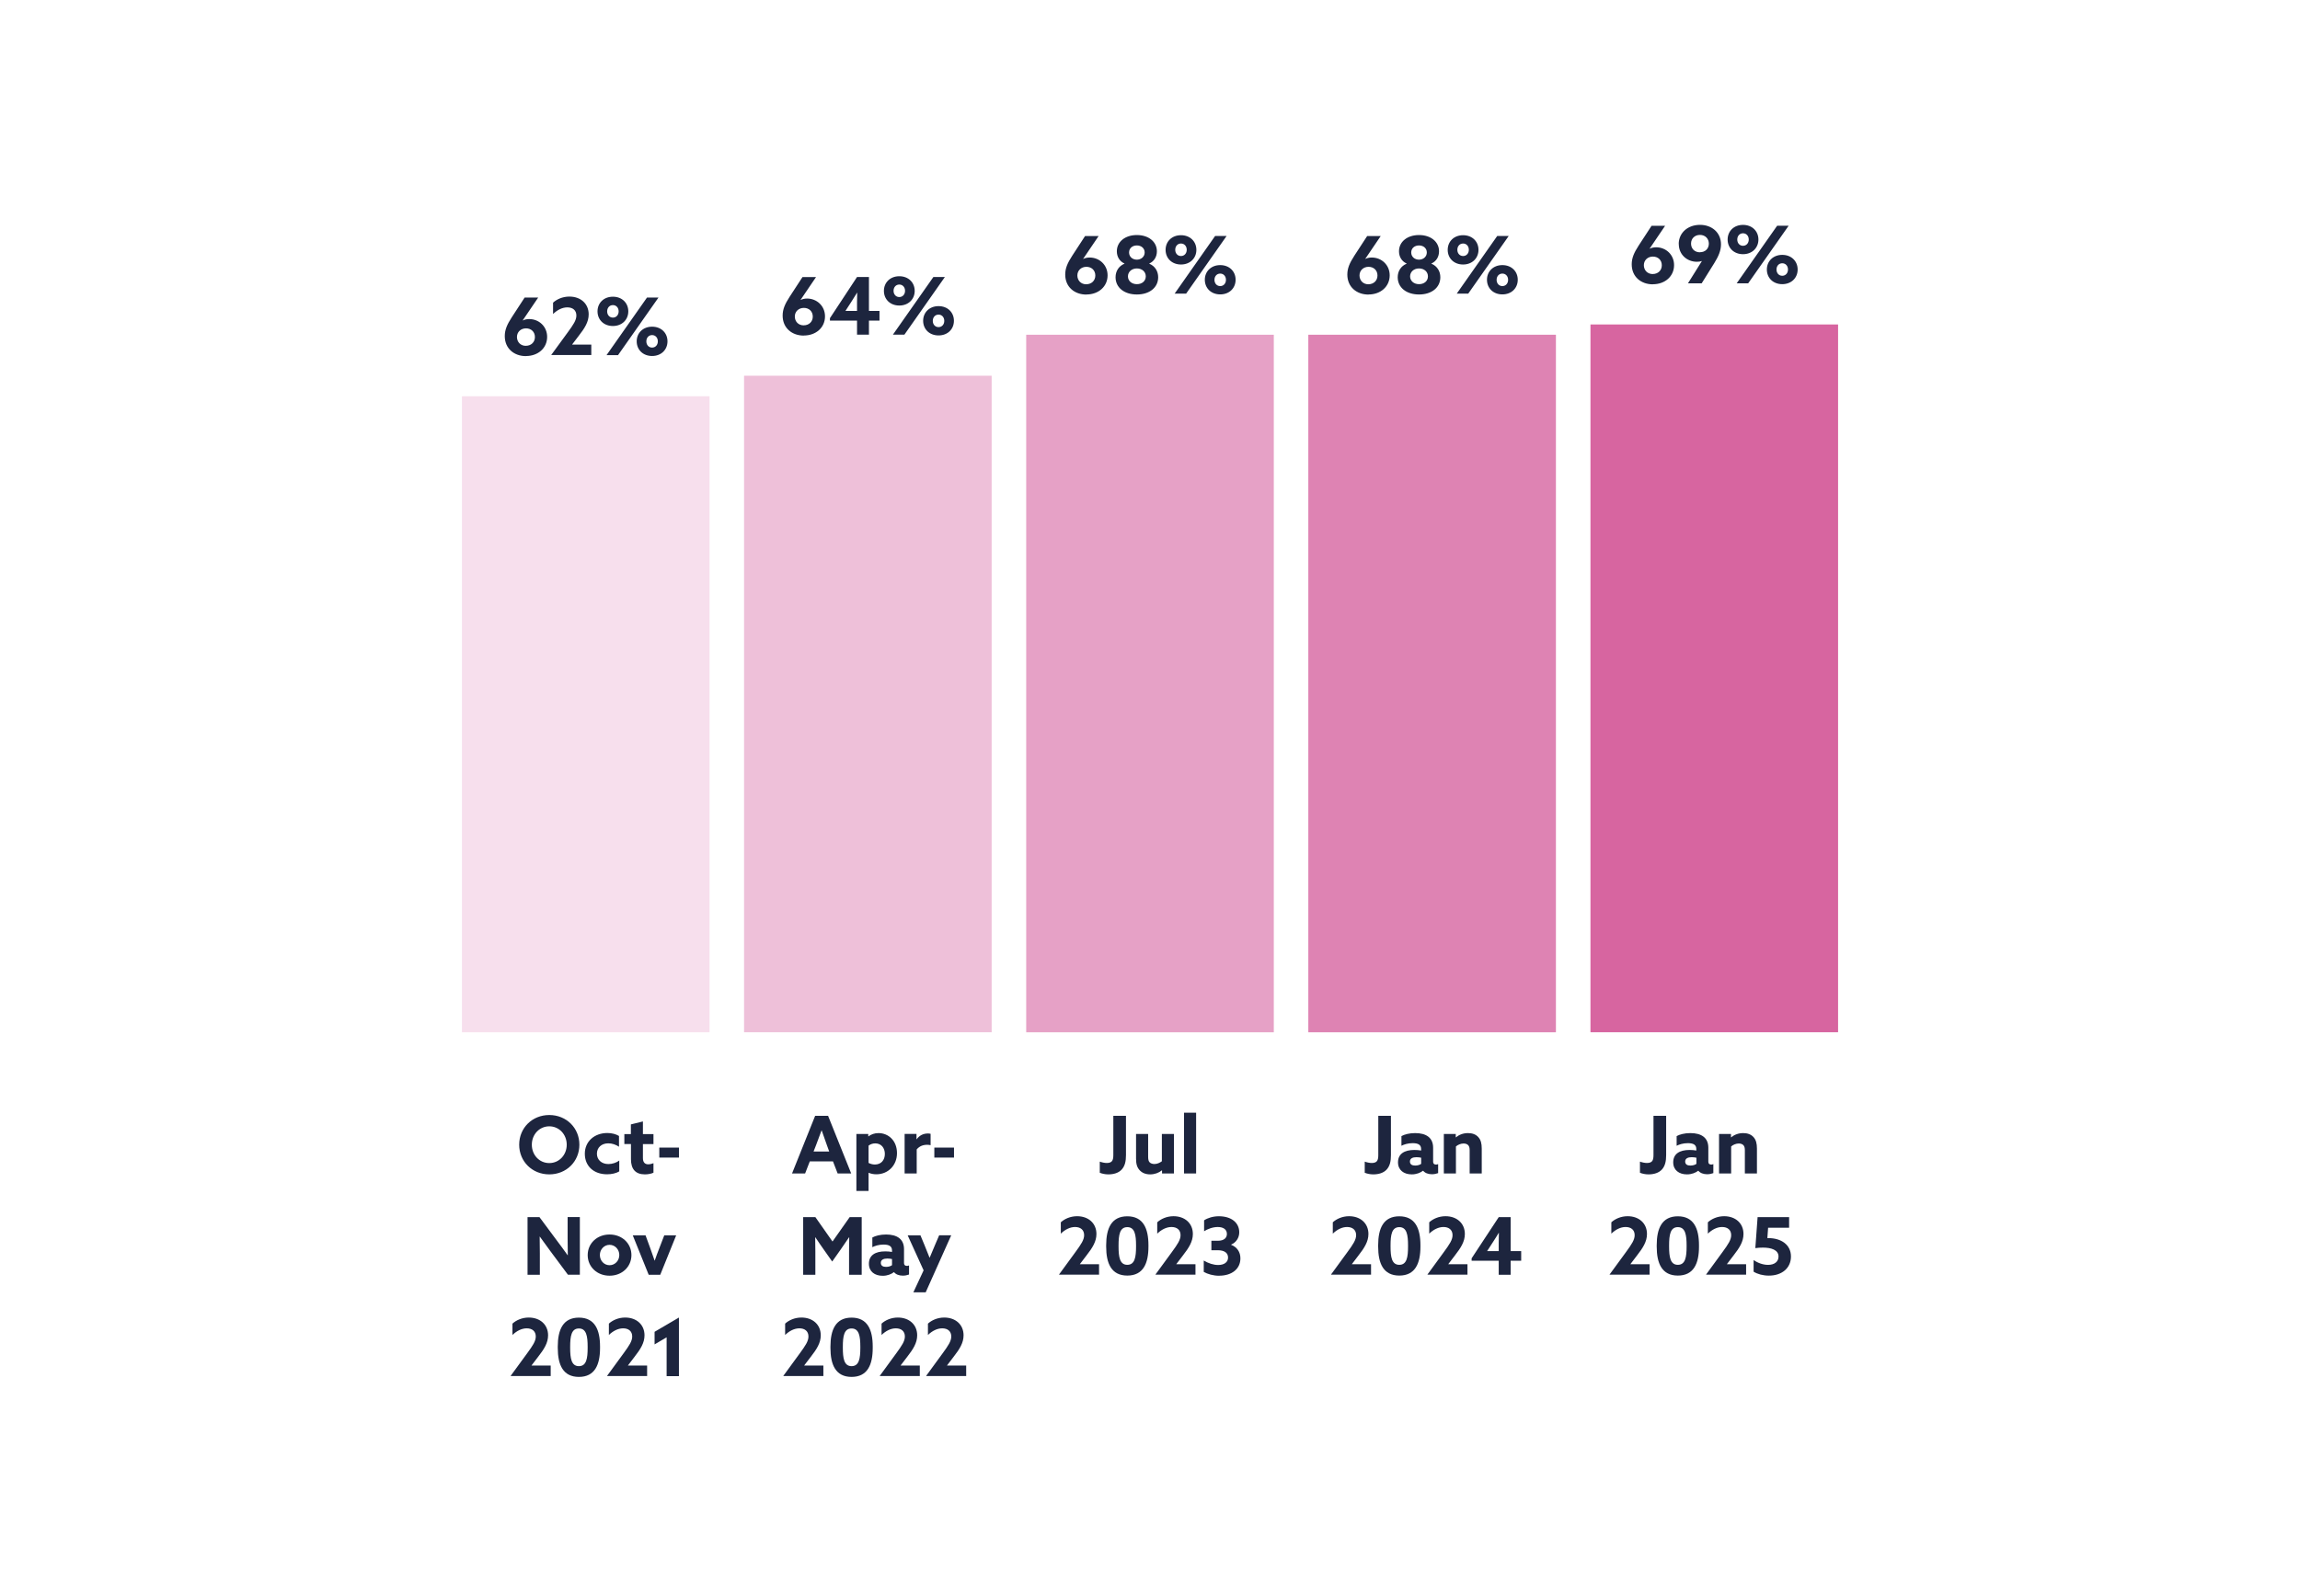 <svg width="922" height="640" xmlns="http://www.w3.org/2000/svg" xmlns:xlink="http://www.w3.org/1999/xlink" overflow="hidden"><rect width="100%" height="100%" fill="#333333" stroke="none"/><defs><clipPath id="clip0"><rect x="0" y="0" width="922" height="640"/></clipPath></defs><g clip-path="url(#clip0)"><rect x="0" y="0" width="922" height="640.282" fill="#FFFFFF"/><g><g><g><g><path d="M630.537 479.685 635.499 479.685 635.499 456.197 625.746 461.914 625.746 466.962 630.571 464.129 630.571 479.702 630.554 479.702ZM622.759 479.685 622.759 475.444 615.101 475.444 615.101 475.375 617.694 471.975C620.132 468.851 621.712 466.344 621.712 463.322 621.712 459.03 618.501 456.197 613.968 456.197 611.238 456.197 608.903 457.295 607.444 458.635L607.444 463.185C609.143 461.536 611.152 460.523 613.161 460.523 615.307 460.523 616.784 461.656 616.784 463.785 616.784 465.657 615.599 467.425 613.367 470.482L606.74 479.564 606.74 479.633 622.793 479.633 622.793 479.685ZM595.442 475.684C592.403 475.684 591.939 472.508 591.939 468.318L591.939 467.941C591.939 463.717 592.403 460.575 595.442 460.575 598.481 460.575 598.945 463.751 598.945 467.941L598.945 468.318C598.945 472.542 598.481 475.684 595.442 475.684M595.442 479.994C601.829 479.994 603.907 475.1 603.907 468.404L603.907 467.82C603.907 461.124 601.829 456.231 595.442 456.231 589.055 456.231 586.977 461.124 586.977 467.82L586.977 468.404C586.977 475.1 589.055 479.994 595.442 479.994M584.144 479.685 584.144 475.444 576.487 475.444 576.487 475.375 579.079 471.975C581.518 468.851 583.097 466.344 583.097 463.322 583.097 459.03 579.886 456.197 575.354 456.197 572.624 456.197 570.289 457.295 568.829 458.635L568.829 463.185C570.529 461.536 572.538 460.523 574.547 460.523 576.693 460.523 578.169 461.656 578.169 463.785 578.169 465.657 576.985 467.425 574.753 470.482L568.125 479.564 568.125 479.633 584.179 479.633 584.179 479.685Z" fill="#1D253E" transform="matrix(1.001 0 0 1 -363.971 72.032)"/><path d="M623.394 439.061 628.013 439.061 634.4 423.231 629.627 423.231 627.687 428.279C627.034 429.927 626.365 431.713 625.815 433.344L625.746 433.344C625.214 431.713 624.613 429.996 623.978 428.296L622.124 423.231 617.007 423.231 623.394 439.061 623.394 439.061ZM607.718 435.215C605.503 435.215 603.838 433.378 603.838 431.129 603.838 428.88 605.538 427.043 607.718 427.043 609.899 427.043 611.616 428.88 611.616 431.129 611.616 433.378 609.916 435.215 607.718 435.215M607.718 439.422C612.732 439.422 616.475 435.833 616.475 431.163 616.475 426.493 612.749 422.905 607.718 422.905 602.688 422.905 598.962 426.493 598.962 431.163 598.962 435.833 602.688 439.422 607.718 439.422M574.907 439.061 579.801 439.061 579.801 430.459C579.801 428.227 579.783 425.995 579.732 423.763L579.801 423.763C581.226 425.772 582.633 427.712 584.127 429.721L591.047 439.027 595.82 439.027 595.82 415.917 590.926 415.917 590.926 424.519C590.926 426.751 590.944 428.983 590.995 431.215L590.926 431.215C589.501 429.206 588.093 427.266 586.565 425.257L579.646 415.934 574.873 415.934 574.873 439.044 574.89 439.044Z" fill="#1D253E" transform="matrix(1.001 0 0 1 -363.971 72.032)"/><path d="M627.635 392.068 635.516 392.068 635.516 388.05 627.635 388.05 627.635 392.068ZM613.676 386.625 616.286 386.625 616.286 392.72C616.286 396.652 618.089 398.799 621.866 398.799 623.205 398.799 624.527 398.507 625.3 398.129L625.3 394.317C624.716 394.54 623.961 394.764 623.222 394.764 621.797 394.764 621.076 393.888 621.076 392.24L621.076 386.66 625.3 386.66 625.3 382.642 621.076 382.642 621.076 377.577 616.252 378.762 616.252 382.642 613.642 382.642 613.642 386.66 613.659 386.66ZM611.599 397.562 611.599 393.253C610.568 394.06 608.852 394.661 607.272 394.661 604.508 394.661 602.653 392.944 602.653 390.506 602.653 388.068 604.49 386.351 607.203 386.351 608.766 386.351 610.242 386.883 611.496 387.707L611.496 383.397C610.294 382.642 608.542 382.213 606.826 382.213 601.709 382.213 597.811 385.544 597.811 390.523 597.811 395.502 601.4 398.764 606.722 398.764 608.491 398.764 610.362 398.386 611.633 397.562M583.578 394.266C579.577 394.266 576.59 391.004 576.59 386.9 576.59 382.796 579.612 379.534 583.578 379.534 587.544 379.534 590.566 382.796 590.566 386.9 590.566 391.004 587.544 394.266 583.578 394.266M583.578 398.799C590.446 398.799 595.631 393.613 595.631 386.9 595.631 380.187 590.429 375.001 583.578 375.001 576.727 375.001 571.525 380.187 571.525 386.9 571.525 393.613 576.727 398.799 583.578 398.799" fill="#1D253E" transform="matrix(1.001 0 0 1 -363.971 72.032)"/><path d="M624.751 62.309C626.09 62.309 627.051 63.356 627.051 64.815 627.051 66.275 626.09 67.322 624.751 67.322 623.411 67.322 622.45 66.275 622.45 64.815 622.45 63.356 623.411 62.309 624.751 62.309M624.751 58.943C621.093 58.943 618.587 61.484 618.587 64.815 618.587 68.146 621.059 70.687 624.751 70.687 628.442 70.687 630.914 68.146 630.914 64.815 630.914 61.484 628.442 58.943 624.751 58.943M606.499 70.361 611.101 70.361 627.309 47.268 622.707 47.268 606.499 70.361ZM609.058 55.303C607.718 55.303 606.757 54.256 606.757 52.797 606.757 51.337 607.718 50.29 609.058 50.29 610.397 50.29 611.358 51.337 611.358 52.797 611.358 54.256 610.397 55.303 609.058 55.303M609.058 58.669C612.715 58.669 615.221 56.127 615.221 52.797 615.221 49.466 612.749 46.925 609.058 46.925 605.366 46.925 602.894 49.466 602.894 52.797 602.894 56.127 605.366 58.669 609.058 58.669M600.404 70.361 600.404 66.12 592.746 66.12 592.746 66.052 595.339 62.652C597.777 59.527 599.357 57.02 599.357 53.998 599.357 49.706 596.146 46.873 591.613 46.873 588.883 46.873 586.548 47.972 585.089 49.311L585.089 53.861C586.789 52.213 588.797 51.2 590.806 51.2 592.952 51.2 594.429 52.333 594.429 54.462 594.429 56.334 593.244 58.102 591.012 61.158L584.385 70.241 584.385 70.309 600.438 70.309 600.438 70.361ZM574.203 66.618C572.04 66.618 570.632 65.056 570.632 63.064 570.632 61.072 572.177 59.613 574.255 59.613 576.332 59.613 577.826 61.021 577.826 63.098 577.826 65.176 576.281 66.601 574.203 66.601M574.238 70.704C579.131 70.704 582.719 67.494 582.719 63.03 582.719 58.857 579.457 55.887 575.525 55.887 574.547 55.887 573.602 56.11 572.916 56.471L572.898 56.471 579.131 47.268 573.705 47.268 568.572 55.149C566.649 58.102 565.756 60.214 565.756 62.721 565.756 67.7 569.482 70.739 574.238 70.739" fill="#1D253E" transform="matrix(1.001 0 0 1 -363.971 72.032)"/><path d="M750.535 479.685 750.535 475.444 742.878 475.444 742.878 475.375 745.47 471.975C747.908 468.851 749.488 466.344 749.488 463.322 749.488 459.03 746.277 456.197 741.744 456.197 739.014 456.197 736.679 457.295 735.22 458.635L735.22 463.185C736.92 461.536 738.928 460.523 740.937 460.523 743.083 460.523 744.56 461.656 744.56 463.785 744.56 465.657 743.375 467.425 741.143 470.482L734.516 479.564 734.516 479.633 750.569 479.633 750.569 479.685ZM731.958 479.685 731.958 475.444 724.3 475.444 724.3 475.375 726.893 471.975C729.331 468.851 730.91 466.344 730.91 463.322 730.91 459.03 727.7 456.197 723.167 456.197 720.437 456.197 718.102 457.295 716.642 458.635L716.642 463.185C718.342 461.536 720.351 460.523 722.36 460.523 724.506 460.523 725.983 461.656 725.983 463.785 725.983 465.657 724.798 467.425 722.566 470.482L715.938 479.564 715.938 479.633 731.992 479.633 731.992 479.685ZM704.641 475.684C701.602 475.684 701.138 472.508 701.138 468.318L701.138 467.941C701.138 463.717 701.602 460.575 704.641 460.575 707.68 460.575 708.143 463.751 708.143 467.941L708.143 468.318C708.143 472.542 707.68 475.684 704.641 475.684M704.641 479.994C711.028 479.994 713.105 475.1 713.105 468.404L713.105 467.82C713.105 461.124 711.028 456.231 704.641 456.231 698.254 456.231 696.176 461.124 696.176 467.82L696.176 468.404C696.176 475.1 698.254 479.994 704.641 479.994M693.343 479.685 693.343 475.444 685.685 475.444 685.685 475.375 688.278 471.975C690.716 468.851 692.296 466.344 692.296 463.322 692.296 459.03 689.085 456.197 684.552 456.197 681.822 456.197 679.487 457.295 678.028 458.635L678.028 463.185C679.728 461.536 681.737 460.523 683.745 460.523 685.892 460.523 687.368 461.656 687.368 463.785 687.368 465.657 686.183 467.425 683.951 470.482L677.324 479.564 677.324 479.633 693.378 479.633 693.378 479.685Z" fill="#1D253E" transform="matrix(1.001 0 0 1 -363.971 72.032)"/><path d="M734.327 446.066 744.543 423.214 739.718 423.214 738.07 427.06C737.332 428.759 736.645 430.408 735.924 432.176L735.855 432.176C735.203 430.528 734.533 428.845 733.846 427.163L732.215 423.231 727.099 423.231 733.486 437.276 729.382 446.084 734.344 446.084 734.327 446.084ZM718.445 435.885C717.192 435.885 716.35 435.421 716.35 434.254 716.35 432.983 717.535 432.537 718.96 432.537 719.561 432.537 720.368 432.623 720.832 432.743L720.832 435.198C720.317 435.627 719.355 435.885 718.445 435.885M727.648 438.924 727.648 435.284C727.408 435.421 727.133 435.49 726.824 435.49 725.948 435.49 725.639 435.026 725.639 434.357L725.639 428.777C725.639 424.759 722.875 422.905 718.445 422.905 716.127 422.905 714.153 423.437 712.951 424.107L712.951 427.987C713.981 427.455 715.561 426.94 717.432 426.94 719.716 426.94 720.832 427.626 720.832 429.309L720.832 429.893C719.956 429.738 718.977 429.669 718.102 429.669 714.153 429.669 711.577 431.215 711.577 434.631 711.577 437.739 713.895 439.456 717.089 439.456 719.012 439.456 720.574 438.787 721.622 437.98 722.36 438.89 723.613 439.405 725.176 439.405 726.086 439.405 726.961 439.199 727.614 438.958M685.239 439.061 690.132 439.061 690.132 429.807C690.132 427.884 690.115 425.72 690.064 424.021L690.132 424.021C691.231 425.652 692.365 427.352 693.532 428.983L696.88 433.739 700.228 428.983C701.361 427.352 702.529 425.652 703.628 424.021L703.696 424.021C703.679 425.72 703.628 427.884 703.628 429.807L703.628 439.061 708.693 439.061 708.693 415.951 703.868 415.951 697 425.72 690.15 415.951 685.256 415.951 685.256 439.061 685.256 439.061Z" fill="#1D253E" transform="matrix(1.001 0 0 1 -363.971 72.032)"/><path d="M737.778 392.068 745.659 392.068 745.659 388.05 737.778 388.05 737.778 392.068ZM725.88 398.438 730.721 398.438 730.721 388.789C731.855 387.449 733.263 386.934 734.962 386.934 735.409 386.934 735.872 387.003 736.284 387.089L736.284 382.539C735.924 382.453 735.598 382.402 735.254 382.402 733.314 382.402 731.769 383.208 730.704 384.719L730.636 384.719 730.636 382.573 725.88 382.573 725.88 398.404 725.88 398.404ZM711.44 394.197 711.44 387.278C712.092 386.763 713.02 386.368 714.118 386.368 716.556 386.368 717.964 388.239 717.964 390.609 717.964 392.978 716.556 394.849 713.947 394.849 713.037 394.849 712.092 394.558 711.44 394.197M706.598 405.443 711.44 405.443 711.44 398.163 711.509 398.163C712.333 398.524 713.363 398.764 714.565 398.764 719.183 398.764 722.823 395.279 722.823 390.282 722.823 385.286 719.407 382.247 715.406 382.247 713.844 382.247 712.436 382.762 711.388 383.569L711.32 383.569 711.32 382.608 706.564 382.608 706.564 405.46 706.581 405.46ZM689.428 389.596 690.39 387.14C691.145 385.2 691.952 382.985 692.605 381.182L692.674 381.182C693.257 382.899 694.081 385.2 694.768 387.123L695.678 389.63 689.428 389.63ZM680.826 398.438 686.029 398.438 687.9 393.596 697.189 393.596 699.061 398.438 704.486 398.438 695.232 375.328 690.047 375.328 680.792 398.438 680.844 398.438Z" fill="#1D253E" transform="matrix(1.001 0 0 1 -363.971 72.032)"/><path d="M739.461 54.101C740.8 54.101 741.761 55.149 741.761 56.608 741.761 58.068 740.8 59.115 739.461 59.115 738.121 59.115 737.16 58.068 737.16 56.608 737.16 55.149 738.121 54.101 739.461 54.101M739.461 50.702C735.804 50.702 733.297 53.243 733.297 56.574 733.297 59.905 735.769 62.446 739.461 62.446 743.152 62.446 745.625 59.905 745.625 56.574 745.625 53.243 743.152 50.702 739.461 50.702M721.192 62.137 725.794 62.137 742.002 39.026 737.4 39.026C737.4 39.026 721.192 62.12 721.192 62.137ZM723.751 47.062C722.411 47.062 721.45 46.014 721.45 44.555 721.45 43.096 722.411 42.048 723.751 42.048 725.09 42.048 726.051 43.096 726.051 44.555 726.051 46.014 725.09 47.062 723.751 47.062M723.751 50.462C727.408 50.462 729.914 47.92 729.914 44.59 729.914 41.259 727.442 38.718 723.751 38.718 720.059 38.718 717.587 41.259 717.587 44.59 717.587 47.92 720.059 50.462 723.751 50.462M706.821 49.122 706.821 52.625 702.22 52.625 702.22 52.556 704.589 48.899C705.345 47.714 706.169 46.392 706.821 45.328L706.89 45.328C706.873 46.53 706.821 47.92 706.821 49.122M706.821 62.137 711.594 62.137 711.594 56.505 715.818 56.505 715.818 52.625 711.594 52.625 711.594 39.026 706.821 39.026 695.97 55.526 695.97 56.505 706.821 56.505 706.821 62.137ZM685.479 58.411C683.316 58.411 681.908 56.849 681.908 54.857 681.908 52.865 683.453 51.406 685.531 51.406 687.609 51.406 689.102 52.814 689.102 54.891 689.102 56.969 687.557 58.394 685.479 58.394M685.514 62.48C690.407 62.48 693.996 59.27 693.996 54.805 693.996 50.633 690.733 47.663 686.802 47.663 685.823 47.663 684.879 47.886 684.192 48.247L684.175 48.247 690.407 39.044 684.982 39.044 679.848 46.925C677.925 49.878 677.032 51.99 677.032 54.496 677.032 59.475 680.758 62.514 685.514 62.514" fill="#1D253E" transform="matrix(1.001 0 0 1 -363.971 72.032)"/><path d="M851.819 439.422C856.867 439.422 860.352 436.761 860.352 432.451 860.352 429.927 858.996 427.935 856.626 427.025L856.626 426.957C858.618 426.133 859.888 424.227 859.888 422.046 859.888 418.114 856.678 415.59 851.716 415.59 849.415 415.59 847.252 416.26 845.809 417.221L845.809 421.6C847.217 420.69 849.312 419.9 851.286 419.9 853.518 419.9 854.944 420.879 854.944 422.681 854.944 424.261 853.81 425.411 851.321 425.411L848.728 425.411 848.728 429.206 851.235 429.206C853.999 429.206 855.407 430.305 855.407 432.159 855.407 434.013 853.828 435.129 851.458 435.129 849.587 435.129 847.526 434.46 845.672 433.344L845.672 437.894C847.234 438.787 849.518 439.439 851.836 439.439M842.358 439.061 842.358 434.82 834.701 434.82 834.701 434.752 837.293 431.352C839.731 428.227 841.311 425.72 841.311 422.699 841.311 418.406 838.1 415.573 833.567 415.573 830.837 415.573 828.502 416.672 827.043 418.011L827.043 422.561C828.743 420.913 830.752 419.9 832.76 419.9 834.907 419.9 836.383 421.033 836.383 423.162 836.383 425.034 835.198 426.802 832.966 429.858L826.339 438.941 826.339 439.01 842.393 439.01 842.393 439.061ZM815.058 435.061C812.019 435.061 811.556 431.884 811.556 427.695L811.556 427.317C811.556 423.094 812.019 419.951 815.058 419.951 818.098 419.951 818.561 423.128 818.561 427.317L818.561 427.695C818.561 431.919 818.098 435.061 815.058 435.061M815.058 439.37C821.446 439.37 823.523 434.477 823.523 427.781L823.523 427.197C823.523 420.501 821.446 415.608 815.058 415.608 808.671 415.608 806.594 420.501 806.594 427.197L806.594 427.781C806.594 434.477 808.671 439.37 815.058 439.37M803.744 439.061 803.744 434.82 796.086 434.82 796.086 434.752 798.679 431.352C801.117 428.227 802.696 425.72 802.696 422.699 802.696 418.406 799.486 415.573 794.953 415.573 792.223 415.573 789.888 416.672 788.428 418.011L788.428 422.561C790.128 420.913 792.137 419.9 794.146 419.9 796.292 419.9 797.769 421.033 797.769 423.162 797.769 425.034 796.584 426.802 794.352 429.858L787.724 438.941 787.724 439.01 803.778 439.01 803.778 439.061Z" fill="#1D253E" transform="matrix(1.001 0 0 1 -363.971 72.032)"/><path d="M837.774 398.438 842.616 398.438 842.616 374.057 837.774 374.057 837.774 398.438ZM828.966 398.438 833.739 398.438 833.739 382.608 828.897 382.608 828.897 393.545C828.073 394.146 827.043 394.643 825.944 394.643 825.206 394.643 824.45 394.437 824.004 393.974 823.557 393.51 823.403 392.789 823.403 391.656L823.403 382.608 818.561 382.608 818.561 392.429C818.561 394.643 818.939 395.931 819.969 397.099 820.999 398.232 822.441 398.799 824.21 398.799 825.978 398.799 827.661 398.198 828.897 397.185L828.966 397.185 828.966 398.438 828.966 398.438ZM804.036 393.699 804.036 398.146C804.911 398.507 806.113 398.799 807.47 398.799 809.616 398.799 811.625 398.215 812.878 396.79 814.131 395.365 814.526 393.51 814.526 391.072L814.526 375.328 809.461 375.328 809.461 391.089C809.461 392.137 809.324 392.961 808.929 393.476 808.5 393.991 807.83 394.231 806.834 394.231 806.027 394.231 804.98 394.025 804.07 393.699" fill="#1D253E" transform="matrix(1.001 0 0 1 -363.971 72.032)"/><path d="M852.265 37.653C853.604 37.653 854.566 38.7 854.566 40.16 854.566 41.619 853.604 42.666 852.265 42.666 850.926 42.666 849.964 41.619 849.964 40.16 849.964 38.7 850.926 37.653 852.265 37.653M852.265 34.253C848.608 34.253 846.101 36.794 846.101 40.125 846.101 43.456 848.574 45.997 852.265 45.997 855.957 45.997 858.429 43.456 858.429 40.125 858.429 36.794 855.957 34.253 852.265 34.253M834.014 45.688 838.615 45.688 854.823 22.578 850.222 22.578C850.222 22.578 834.014 45.671 834.014 45.688ZM836.555 30.613C835.216 30.613 834.254 29.566 834.254 28.107 834.254 26.647 835.216 25.6 836.555 25.6 837.894 25.6 838.856 26.647 838.856 28.107 838.856 29.566 837.894 30.613 836.555 30.613M836.555 34.013C840.212 34.013 842.719 31.472 842.719 28.141 842.719 24.81 840.246 22.269 836.555 22.269 832.863 22.269 830.391 24.81 830.391 28.141 830.391 31.472 832.863 34.013 836.555 34.013M818.887 41.894C816.793 41.894 815.316 40.572 815.316 38.769 815.316 36.966 816.81 35.593 818.887 35.593 820.965 35.593 822.459 36.915 822.459 38.769 822.459 40.623 820.982 41.894 818.887 41.894M818.887 32.073C817.119 32.073 815.762 30.888 815.762 29.188 815.762 27.488 817.102 26.372 818.887 26.372 820.673 26.372 822.012 27.506 822.012 29.188 822.012 30.871 820.621 32.073 818.887 32.073M818.887 46.032C823.935 46.032 827.421 43.267 827.421 39.112 827.421 36.726 826.167 34.648 823.849 33.687L823.849 33.618C825.841 32.725 826.906 30.871 826.906 28.725 826.906 24.862 823.557 22.2 818.887 22.2 814.217 22.2 810.869 24.862 810.869 28.725 810.869 30.871 811.934 32.725 813.925 33.618L813.925 33.687C811.607 34.648 810.354 36.726 810.354 39.112 810.354 43.267 813.839 46.032 818.887 46.032M798.627 41.945C796.464 41.945 795.056 40.383 795.056 38.391 795.056 36.4 796.601 34.94 798.679 34.94 800.756 34.94 802.25 36.348 802.25 38.426 802.25 40.503 800.705 41.928 798.627 41.928M798.679 46.032C803.572 46.032 807.16 42.821 807.16 38.357 807.16 34.185 803.898 31.214 799.966 31.214 798.988 31.214 798.043 31.438 797.357 31.798L797.339 31.798 803.572 22.595 798.146 22.595 793.013 30.476C791.09 33.429 790.197 35.541 790.197 38.048 790.197 43.027 793.923 46.066 798.679 46.066" fill="#1D253E" transform="matrix(1.001 0 0 1 -363.971 72.032)"/><path d="M963.799 426.047 963.799 429.549 959.197 429.549 959.197 429.481 961.567 425.823C962.322 424.639 963.181 423.317 963.799 422.252L963.867 422.252C963.85 423.454 963.799 424.845 963.799 426.047M963.799 439.061 968.572 439.061 968.572 433.43 972.796 433.43 972.796 429.549 968.572 429.549 968.572 415.951 963.799 415.951 952.948 432.451 952.948 433.43 963.799 433.43 963.799 439.061ZM951.282 439.061 951.282 434.82 943.625 434.82 943.625 434.752 946.217 431.352C948.655 428.227 950.235 425.72 950.235 422.699 950.235 418.406 947.024 415.573 942.491 415.573 939.761 415.573 937.426 416.672 935.967 418.011L935.967 422.561C937.667 420.913 939.675 419.9 941.684 419.9 943.831 419.9 945.307 421.033 945.307 423.162 945.307 425.034 944.122 426.802 941.89 429.858L935.263 438.941 935.263 439.01 951.317 439.01 951.317 439.061ZM923.983 435.061C920.943 435.061 920.48 431.884 920.48 427.695L920.48 427.317C920.48 423.094 920.943 419.951 923.983 419.951 927.021 419.951 927.485 423.128 927.485 427.317L927.485 427.695C927.485 431.919 927.021 435.061 923.983 435.061M923.983 439.37C930.37 439.37 932.447 434.477 932.447 427.781L932.447 427.197C932.447 420.501 930.37 415.608 923.983 415.608 917.595 415.608 915.518 420.501 915.518 427.197L915.518 427.781C915.518 434.477 917.595 439.37 923.983 439.37M912.668 439.061 912.668 434.82 905.01 434.82 905.01 434.752 907.603 431.352C910.041 428.227 911.62 425.72 911.62 422.699 911.62 418.406 908.41 415.573 903.877 415.573 901.147 415.573 898.812 416.672 897.352 418.011L897.352 422.561C899.052 420.913 901.061 419.9 903.07 419.9 905.216 419.9 906.693 421.033 906.693 423.162 906.693 425.034 905.508 426.802 903.276 429.858L896.648 438.941 896.648 439.01 912.702 439.01 912.702 439.061Z" fill="#1D253E" transform="matrix(1.001 0 0 1 -363.971 72.032)"/><path d="M941.822 398.438 946.664 398.438 946.664 387.604C947.419 386.934 948.587 386.419 949.72 386.419 950.475 386.419 951.111 386.625 951.557 387.072 952.003 387.518 952.158 388.205 952.158 389.149L952.158 398.438 957 398.438 957 388.48C957 386.385 956.622 384.977 955.643 383.878 954.665 382.779 953.257 382.247 951.488 382.247 949.548 382.247 947.865 382.934 946.664 383.947L946.595 383.947 946.595 382.608 941.822 382.608 941.822 398.438 941.822 398.438ZM930.335 395.262C929.082 395.262 928.241 394.798 928.241 393.63 928.241 392.36 929.425 391.913 930.85 391.913 931.451 391.913 932.258 391.999 932.739 392.12L932.739 394.575C932.224 395.004 931.262 395.262 930.352 395.262M939.538 398.301 939.538 394.661C939.298 394.798 939.023 394.867 938.714 394.867 937.838 394.867 937.529 394.403 937.529 393.699L937.529 388.119C937.529 384.101 934.765 382.247 930.335 382.247 928.017 382.247 926.043 382.779 924.841 383.449L924.841 387.329C925.871 386.797 927.451 386.282 929.322 386.282 931.606 386.282 932.722 386.969 932.722 388.651L932.722 389.235C931.846 389.081 930.867 389.012 929.992 389.012 926.043 389.012 923.467 390.557 923.467 393.974 923.467 397.082 925.785 398.799 928.979 398.799 930.902 398.799 932.464 398.129 933.512 397.322 934.25 398.232 935.503 398.747 937.066 398.747 937.976 398.747 938.851 398.541 939.504 398.301M910.144 393.699 910.144 398.146C911.019 398.507 912.221 398.799 913.578 398.799 915.724 398.799 917.733 398.215 918.986 396.79 920.24 395.365 920.634 393.51 920.634 391.072L920.634 375.328 915.569 375.328 915.569 391.089C915.569 392.137 915.432 392.961 915.037 393.476 914.608 393.991 913.938 394.231 912.942 394.231 912.135 394.231 911.088 394.025 910.178 393.699" fill="#1D253E" transform="matrix(1.001 0 0 1 -363.971 72.032)"/><path d="M965.258 37.653C966.597 37.653 967.559 38.7 967.559 40.16 967.559 41.619 966.597 42.666 965.258 42.666 963.919 42.666 962.957 41.619 962.957 40.16 962.957 38.7 963.919 37.653 965.258 37.653M965.258 34.253C961.601 34.253 959.094 36.794 959.094 40.125 959.094 43.456 961.567 45.997 965.258 45.997 968.95 45.997 971.422 43.456 971.422 40.125 971.422 36.794 968.95 34.253 965.258 34.253M946.99 45.688 951.591 45.688 967.799 22.578 963.198 22.578C963.198 22.578 946.99 45.671 946.99 45.688ZM949.531 30.613C948.192 30.613 947.23 29.566 947.23 28.107 947.23 26.647 948.192 25.6 949.531 25.6 950.87 25.6 951.832 26.647 951.832 28.107 951.832 29.566 950.87 30.613 949.531 30.613M949.531 34.013C953.188 34.013 955.695 31.472 955.695 28.141 955.695 24.81 953.222 22.269 949.531 22.269 945.839 22.269 943.367 24.81 943.367 28.141 943.367 31.472 945.839 34.013 949.531 34.013M931.881 41.894C929.786 41.894 928.309 40.572 928.309 38.769 928.309 36.966 929.803 35.593 931.881 35.593 933.958 35.593 935.452 36.915 935.452 38.769 935.452 40.623 933.975 41.894 931.881 41.894M931.881 32.073C930.112 32.073 928.756 30.888 928.756 29.188 928.756 27.488 930.095 26.372 931.881 26.372 933.666 26.372 935.005 27.506 935.005 29.188 935.005 30.871 933.615 32.073 931.881 32.073M931.881 46.032C936.928 46.032 940.414 43.267 940.414 39.112 940.414 36.726 939.16 34.648 936.843 33.687L936.843 33.618C938.834 32.725 939.899 30.871 939.899 28.725 939.899 24.862 936.551 22.2 931.881 22.2 927.21 22.2 923.862 24.862 923.862 28.725 923.862 30.871 924.927 32.725 926.919 33.618L926.919 33.687C924.601 34.648 923.347 36.726 923.347 39.112 923.347 43.267 926.833 46.032 931.881 46.032M911.62 41.945C909.457 41.945 908.049 40.383 908.049 38.391 908.049 36.4 909.594 34.94 911.672 34.94 913.749 34.94 915.243 36.348 915.243 38.426 915.243 40.503 913.698 41.928 911.62 41.928M911.655 46.032C916.548 46.032 920.136 42.821 920.136 38.357 920.136 34.185 916.874 31.214 912.942 31.214 911.964 31.214 911.019 31.438 910.333 31.798L910.315 31.798 916.548 22.595 911.122 22.595 905.989 30.476C904.066 33.429 903.173 35.541 903.173 38.048 903.173 43.027 906.899 46.066 911.655 46.066" fill="#1D253E" transform="matrix(1.001 0 0 1 -363.971 72.032)"/><path d="M1080.09 420.192 1080.09 415.951 1067.47 415.951 1066.56 428.365C1067.52 428.21 1068.72 428.159 1069.62 428.159 1072.88 428.159 1075.85 429.051 1075.85 431.73 1075.85 433.807 1074.22 435.078 1071.68 435.078 1069.75 435.078 1067.66 434.391 1065.87 433.138L1065.87 437.808C1067.42 438.787 1069.65 439.387 1072 439.387 1077.19 439.387 1080.83 436.4 1080.83 431.713 1080.83 427.025 1076.95 424.347 1071.74 424.347L1071.38 424.347 1071.68 420.192 1080.14 420.192 1080.09 420.192ZM1062.87 439.061 1062.87 434.82 1055.21 434.82 1055.21 434.752 1057.8 431.352C1060.24 428.227 1061.82 425.72 1061.82 422.699 1061.82 418.406 1058.61 415.573 1054.08 415.573 1051.35 415.573 1049.01 416.672 1047.55 418.011L1047.55 422.561C1049.25 420.913 1051.26 419.9 1053.27 419.9 1055.42 419.9 1056.89 421.033 1056.89 423.162 1056.89 425.034 1055.71 426.802 1053.48 429.858L1046.85 438.941 1046.85 439.01 1062.9 439.01 1062.9 439.061ZM1035.53 435.061C1032.49 435.061 1032.03 431.884 1032.03 427.695L1032.03 427.317C1032.03 423.094 1032.49 419.951 1035.53 419.951 1038.57 419.951 1039.04 423.128 1039.04 427.317L1039.04 427.695C1039.04 431.919 1038.57 435.061 1035.53 435.061M1035.53 439.37C1041.92 439.37 1044 434.477 1044 427.781L1044 427.197C1044 420.501 1041.92 415.608 1035.53 415.608 1029.15 415.608 1027.07 420.501 1027.07 427.197L1027.07 427.781C1027.07 434.477 1029.15 439.37 1035.53 439.37M1024.22 439.061 1024.22 434.82 1016.56 434.82 1016.56 434.752 1019.15 431.352C1021.59 428.227 1023.17 425.72 1023.17 422.699 1023.17 418.406 1019.96 415.573 1015.43 415.573 1012.7 415.573 1010.36 416.672 1008.9 418.011L1008.9 422.561C1010.6 420.913 1012.61 419.9 1014.62 419.9 1016.77 419.9 1018.24 421.033 1018.24 423.162 1018.24 425.034 1017.06 426.802 1014.83 429.858L1008.2 438.941 1008.2 439.01 1024.25 439.01 1024.25 439.061Z" fill="#1D253E" transform="matrix(1.001 0 0 1 -363.971 72.032)"/><path d="M1052.03 398.438 1056.88 398.438 1056.88 387.604C1057.63 386.934 1058.8 386.419 1059.93 386.419 1060.69 386.419 1061.32 386.625 1061.77 387.072 1062.21 387.518 1062.37 388.205 1062.37 389.149L1062.37 398.438 1067.21 398.438 1067.21 388.48C1067.21 386.385 1066.83 384.977 1065.86 383.878 1064.88 382.779 1063.47 382.247 1061.7 382.247 1059.76 382.247 1058.08 382.934 1056.88 383.947L1056.81 383.947 1056.81 382.608 1052.03 382.608 1052.03 398.438 1052.03 398.438ZM1040.56 395.262C1039.31 395.262 1038.47 394.798 1038.47 393.63 1038.47 392.36 1039.65 391.913 1041.08 391.913 1041.68 391.913 1042.49 391.999 1042.97 392.12L1042.97 394.575C1042.45 395.004 1041.49 395.262 1040.58 395.262M1049.75 398.301 1049.75 394.661C1049.51 394.798 1049.23 394.867 1048.93 394.867 1048.05 394.867 1047.74 394.403 1047.74 393.699L1047.74 388.119C1047.74 384.101 1044.98 382.247 1040.55 382.247 1038.23 382.247 1036.25 382.779 1035.05 383.449L1035.05 387.329C1036.08 386.797 1037.66 386.282 1039.53 386.282 1041.82 386.282 1042.93 386.969 1042.93 388.651L1042.93 389.235C1042.06 389.081 1041.08 389.012 1040.2 389.012 1036.25 389.012 1033.68 390.557 1033.68 393.974 1033.68 397.082 1036 398.799 1039.19 398.799 1041.11 398.799 1042.68 398.129 1043.72 397.322 1044.46 398.232 1045.71 398.747 1047.28 398.747 1048.19 398.747 1049.06 398.541 1049.72 398.301M1020.36 393.699 1020.36 398.146C1021.23 398.507 1022.43 398.799 1023.79 398.799 1025.94 398.799 1027.94 398.215 1029.2 396.79 1030.45 395.365 1030.85 393.51 1030.85 391.072L1030.85 375.328 1025.78 375.328 1025.78 391.089C1025.78 392.137 1025.64 392.961 1025.25 393.476 1024.82 393.991 1024.15 394.231 1023.15 394.231 1022.35 394.231 1021.3 394.025 1020.39 393.699" fill="#1D253E" transform="matrix(1.001 0 0 1 -363.971 72.032)"/><path d="M1077.34 33.515C1078.68 33.515 1079.64 34.562 1079.64 36.022 1079.64 37.481 1078.68 38.529 1077.34 38.529 1076 38.529 1075.04 37.481 1075.04 36.022 1075.04 34.562 1076 33.515 1077.34 33.515M1077.34 30.15C1073.68 30.15 1071.18 32.691 1071.18 36.022 1071.18 39.353 1073.65 41.894 1077.34 41.894 1081.03 41.894 1083.51 39.353 1083.51 36.022 1083.51 32.691 1081.03 30.15 1077.34 30.15M1059.09 41.568 1063.69 41.568 1079.9 18.474 1075.3 18.474 1059.09 41.568ZM1061.63 26.51C1060.29 26.51 1059.33 25.462 1059.33 24.003 1059.33 22.544 1060.29 21.496 1061.63 21.496 1062.97 21.496 1063.93 22.544 1063.93 24.003 1063.93 25.462 1062.97 26.51 1061.63 26.51M1061.63 29.875C1065.29 29.875 1067.8 27.334 1067.8 24.003 1067.8 20.672 1065.32 18.131 1061.63 18.131 1057.94 18.131 1055.47 20.672 1055.47 24.003 1055.47 27.334 1057.94 29.875 1061.63 29.875M1035.91 25.789C1035.91 30.167 1039.35 32.914 1043.14 32.914 1043.88 32.914 1044.55 32.828 1045.15 32.622L1045.17 32.622 1039.59 41.55 1045.08 41.55 1050.13 33.446C1051.78 30.785 1052.81 28.467 1052.81 25.926 1052.81 21.084 1049.01 18.114 1044.41 18.114 1039.5 18.114 1035.88 21.325 1035.88 25.823M1044.39 29.12C1042.23 29.12 1040.82 27.643 1040.82 25.634 1040.82 23.505 1042.38 22.149 1044.39 22.149 1046.54 22.149 1047.95 23.694 1047.95 25.651 1047.95 27.609 1046.56 29.085 1044.39 29.085M1025.49 37.842C1023.33 37.842 1021.92 36.279 1021.92 34.288 1021.92 32.296 1023.46 30.837 1025.54 30.837 1027.62 30.837 1029.11 32.245 1029.11 34.322 1029.11 36.4 1027.57 37.825 1025.49 37.825M1025.54 41.928C1030.43 41.928 1034.02 38.718 1034.02 34.253 1034.02 30.081 1030.76 27.111 1026.83 27.111 1025.85 27.111 1024.91 27.334 1024.22 27.695L1024.2 27.695 1030.43 18.492 1025.01 18.492 1019.87 26.372C1017.95 29.326 1017.06 31.438 1017.06 33.944 1017.06 38.923 1020.78 41.962 1025.54 41.962" fill="#1D253E" transform="matrix(1.001 0 0 1 -363.971 72.032)"/></g><path d="M548.603 86.844 647.758 86.844 647.758 341.83 548.603 341.83Z" fill="#F7DFED" transform="matrix(1.001 0 0 1 -363.971 72.032)"/><path d="M661.579 78.603 760.734 78.603 760.734 341.813 661.579 341.813Z" fill="#EEC0D9" transform="matrix(1.001 0 0 1 -363.971 72.032)"/><path d="M887.549 62.171 986.703 62.171 986.703 341.83 887.549 341.83Z" fill="#DE83B3" transform="matrix(1.001 0 0 1 -363.971 72.032)"/><path d="M774.573 62.171 873.727 62.171 873.727 341.83 774.573 341.83Z" fill="#E6A1C6" transform="matrix(1.001 0 0 1 -363.971 72.032)"/><path d="M1000.54 58.05 1099.7 58.05 1099.7 341.813 1000.54 341.813Z" fill="#D765A0" transform="matrix(1.001 0 0 1 -363.971 72.032)"/></g></g></g></g></svg>